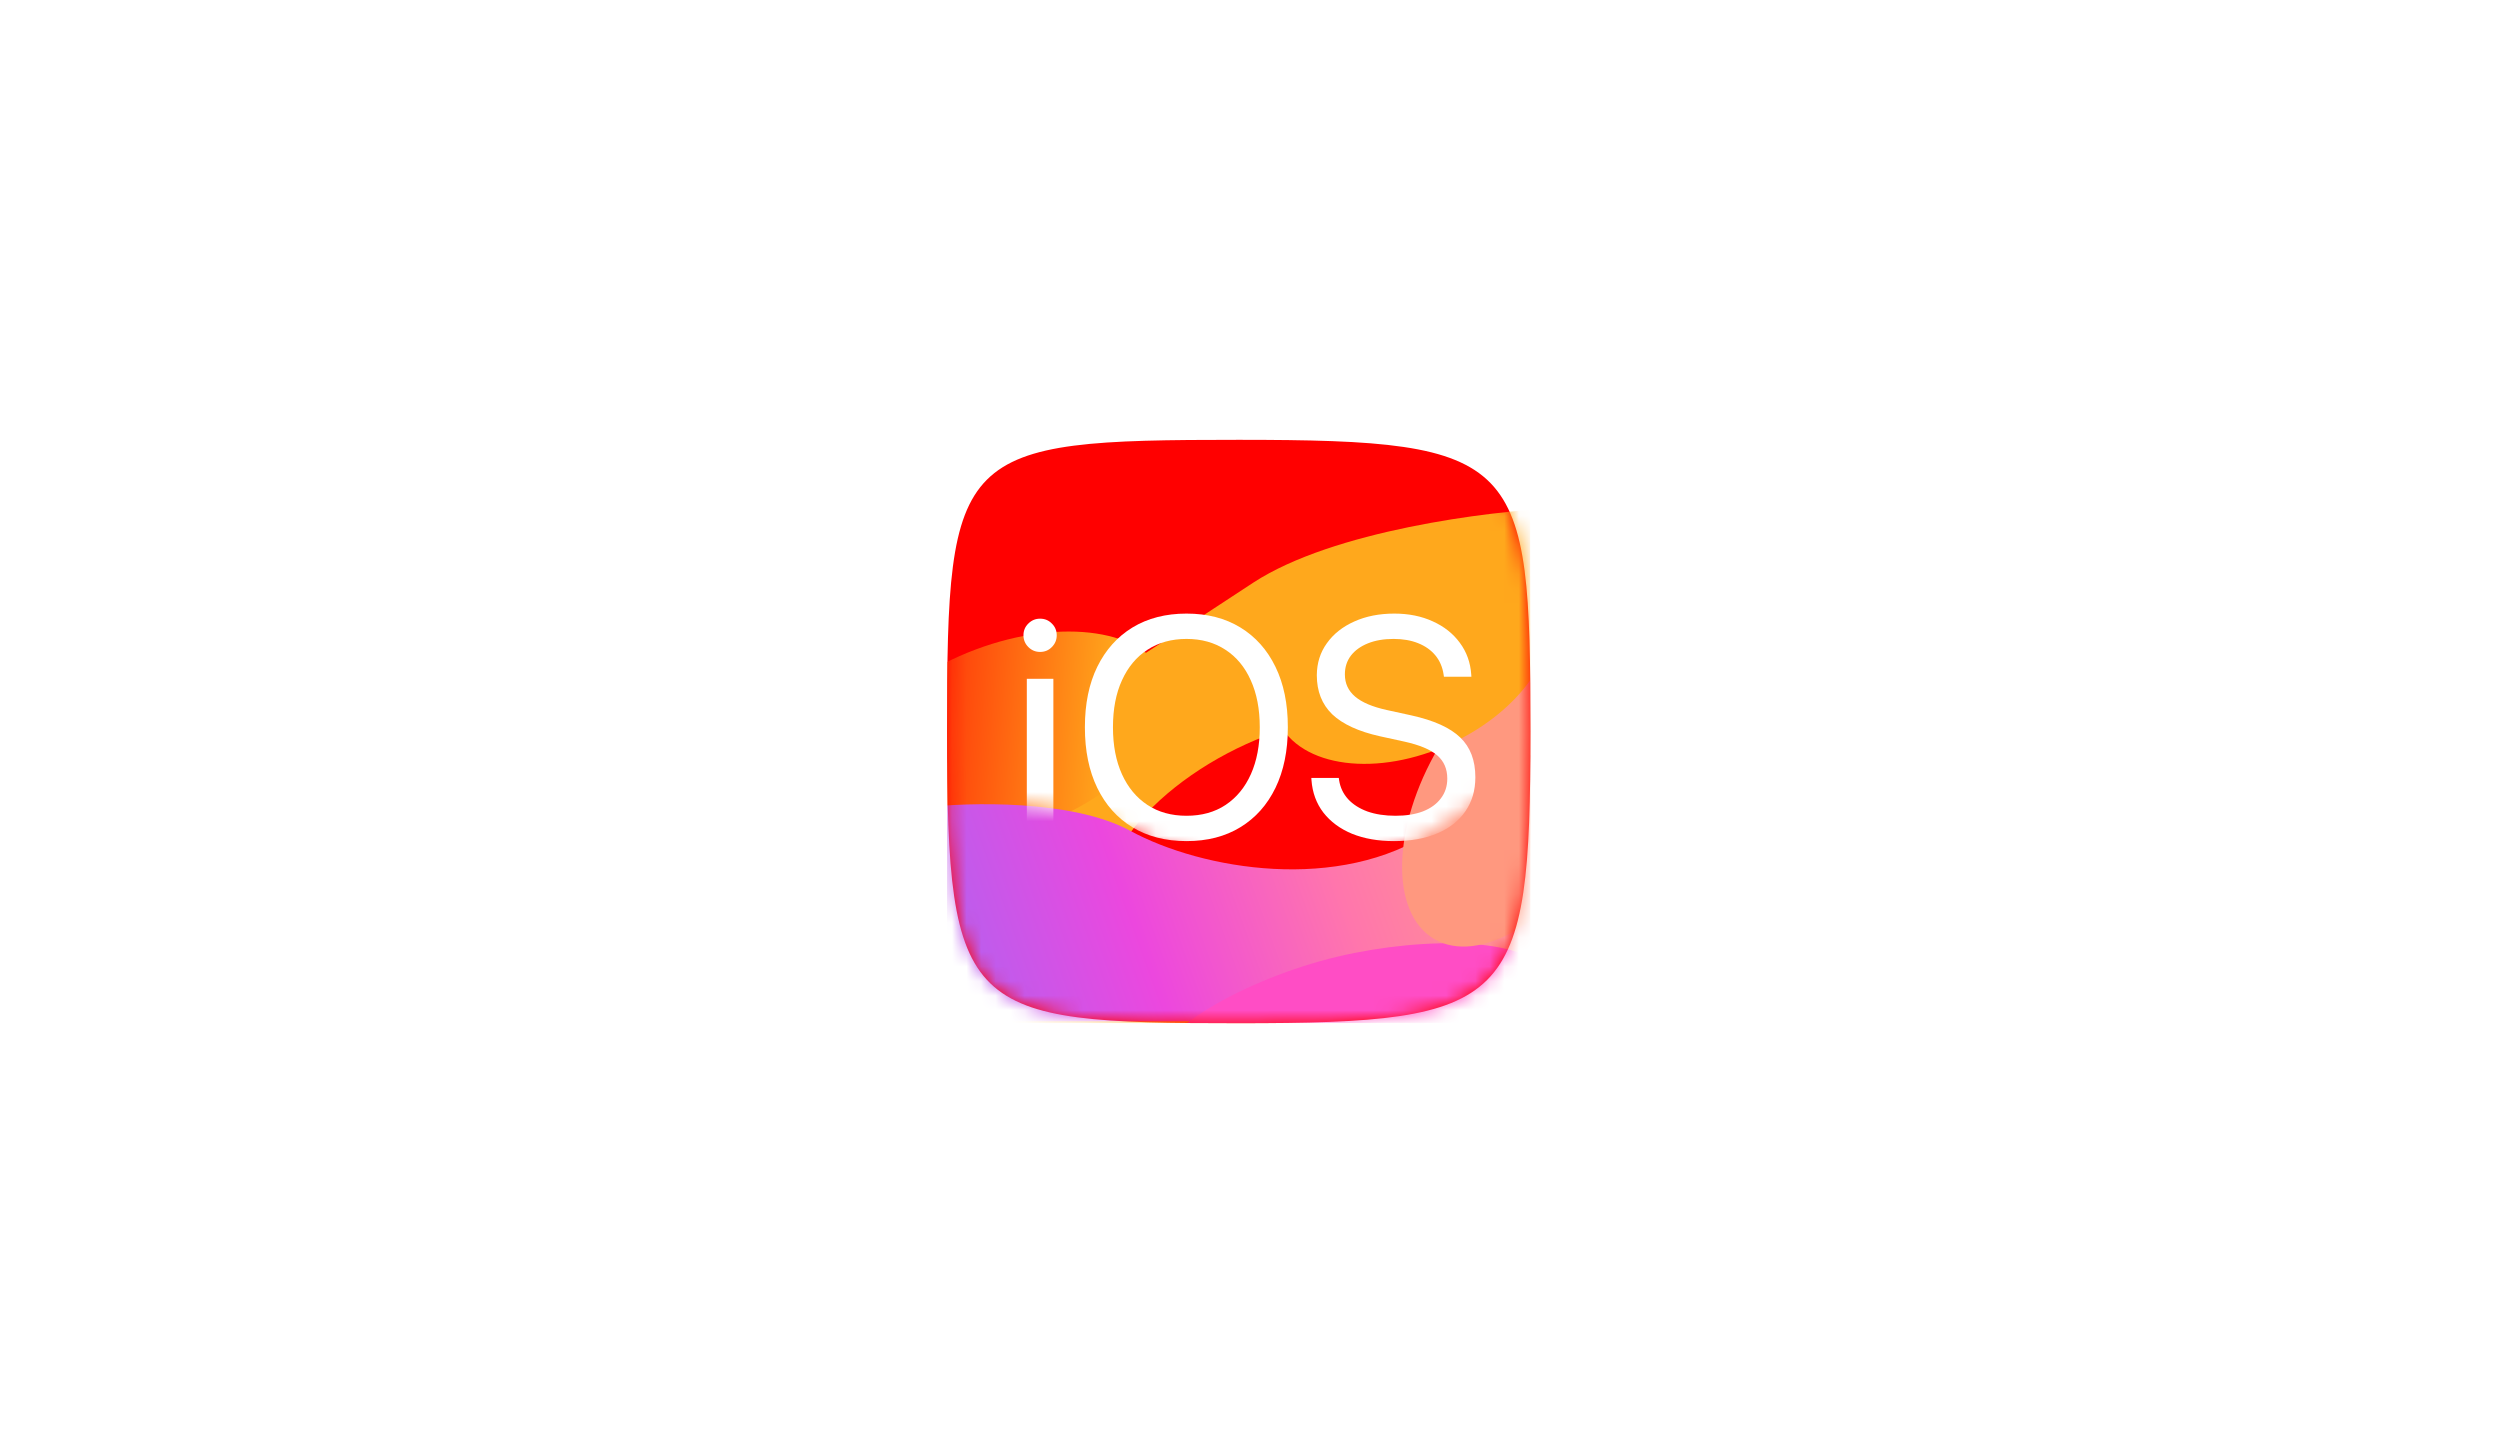 <svg width="172" height="100" viewBox="0 0 172 100" fill="none" xmlns="http://www.w3.org/2000/svg">
<g clip-path="url(#clip0_17996_8743)">
<path d="M105.294 50.328C105.294 69.143 104.039 70.397 85.225 70.397C66.41 70.397 65.156 69.77 65.156 50.328C65.156 30.887 65.783 30.26 85.225 30.26C104.666 30.26 105.294 31.514 105.294 50.328Z" fill="#FF0000"/>
<mask id="mask0_17996_8743" style="mask-type:alpha" maskUnits="userSpaceOnUse" x="65" y="30" width="41" height="41">
<path d="M105.301 50.33C105.301 69.145 104.047 70.399 85.233 70.399C66.418 70.399 65.164 69.772 65.164 50.33C65.164 30.889 65.791 30.262 85.233 30.262C104.674 30.262 105.301 31.516 105.301 50.33Z" fill="white"/>
</mask>
<g mask="url(#mask0_17996_8743)">
<path d="M86.241 40.076C91.728 36.505 102.39 35.177 107.034 34.959L111.607 68.38L103.986 73.279H62.291C61.71 66.784 61.464 53.531 65.121 52.486C69.694 51.18 79.383 44.539 86.241 40.076Z" fill="#FFA81C"/>
<g filter="url(#filter0_f_17996_8743)">
<path d="M107.484 55.269C108.792 60.775 101.669 68.031 94.52 69.73C87.371 71.43 77.462 68.688 76.153 63.182C74.844 57.676 82.631 51.491 89.781 49.792C96.93 48.092 106.175 49.763 107.484 55.269Z" fill="#FF0000"/>
</g>
<g filter="url(#filter1_f_17996_8743)">
<path d="M71.63 56.721C77.59 54.478 81.407 49.967 80.157 46.645C78.907 43.324 73.062 42.451 67.103 44.694C61.144 46.937 57.326 51.448 58.576 54.769C59.826 58.09 65.671 58.964 71.63 56.721Z" fill="url(#paint0_linear_17996_8743)"/>
</g>
<path d="M77.755 57.157C73.793 55.001 66.638 55.191 63.555 55.555L64.428 70.265H105.427L106.228 51.695C105.815 52.084 103.708 53.72 98.582 57.157C92.174 61.453 82.707 59.851 77.755 57.157Z" fill="url(#paint1_linear_17996_8743)"/>
<g filter="url(#filter2_f_17996_8743)">
<path d="M106.382 67.207C107.031 69.936 100.475 74.253 94.348 75.71C88.221 77.166 80.144 76.559 79.495 73.829C78.846 71.099 85.871 67.28 91.998 65.823C98.125 64.367 105.733 64.477 106.382 67.207Z" fill="#FF4DC5"/>
</g>
<g filter="url(#filter3_f_17996_8743)">
<path d="M110.056 57.925C113.286 52.438 113.426 46.53 110.368 44.73C107.31 42.929 102.212 45.919 98.982 51.406C95.751 56.893 95.612 62.801 98.67 64.601C101.728 66.402 106.826 63.413 110.056 57.925Z" fill="#FF987F"/>
</g>
<g filter="url(#filter4_f_17996_8743)">
<path d="M99.847 51.147C104.921 48.779 107.818 44.253 106.317 41.038C104.817 37.822 99.487 37.134 94.413 39.501C89.34 41.868 86.443 46.394 87.943 49.61C89.444 52.826 94.773 53.514 99.847 51.147Z" fill="#FFA81C"/>
</g>
</g>
<mask id="mask1_17996_8743" style="mask-type:alpha" maskUnits="userSpaceOnUse" x="63" y="29" width="44" height="31">
<path d="M77.716 57.159C73.754 55.004 66.598 55.193 63.516 55.557L64.389 29.951H105.388L106.189 51.697C105.776 52.086 103.669 53.722 98.543 57.159C92.134 61.455 82.668 59.853 77.716 57.159Z" fill="url(#paint2_linear_17996_8743)"/>
</mask>
<g mask="url(#mask1_17996_8743)">
<path d="M95.909 57.868C94.817 57.868 93.855 57.7 93.022 57.364C92.196 57.021 91.538 56.535 91.048 55.905C90.565 55.275 90.292 54.529 90.229 53.669L90.219 53.522H92.109L92.129 53.669C92.206 54.172 92.413 54.61 92.749 54.981C93.085 55.345 93.529 55.628 94.082 55.831C94.642 56.027 95.286 56.125 96.014 56.125C96.742 56.125 97.372 56.024 97.903 55.821C98.436 55.611 98.845 55.313 99.132 54.928C99.426 54.543 99.573 54.092 99.573 53.574V53.563C99.573 52.899 99.342 52.367 98.88 51.968C98.418 51.569 97.666 51.254 96.623 51.023L94.943 50.656C93.466 50.327 92.371 49.822 91.657 49.144C90.95 48.458 90.597 47.562 90.597 46.456V46.446C90.604 45.613 90.835 44.881 91.29 44.252C91.745 43.615 92.371 43.118 93.169 42.761C93.974 42.397 94.894 42.215 95.93 42.215C96.917 42.215 97.799 42.393 98.576 42.75C99.352 43.1 99.972 43.59 100.434 44.22C100.903 44.85 101.165 45.578 101.221 46.404L101.232 46.561H99.342L99.321 46.414C99.244 45.896 99.055 45.455 98.754 45.091C98.453 44.727 98.058 44.447 97.568 44.252C97.085 44.056 96.521 43.958 95.877 43.958C95.205 43.958 94.618 44.059 94.114 44.262C93.61 44.465 93.218 44.748 92.938 45.112C92.665 45.476 92.528 45.903 92.528 46.393V46.404C92.528 47.02 92.763 47.527 93.232 47.926C93.701 48.325 94.429 48.633 95.415 48.85L97.095 49.217C98.649 49.56 99.772 50.068 100.465 50.739C101.158 51.404 101.504 52.314 101.504 53.469V53.48C101.504 54.375 101.277 55.152 100.822 55.81C100.374 56.468 99.73 56.975 98.89 57.332C98.058 57.689 97.064 57.868 95.909 57.868Z" fill="white"/>
<path d="M81.632 57.868C80.198 57.868 78.956 57.549 77.906 56.912C76.863 56.276 76.058 55.373 75.491 54.204C74.924 53.035 74.641 51.649 74.641 50.047V50.026C74.641 48.423 74.924 47.041 75.491 45.879C76.065 44.71 76.873 43.807 77.916 43.17C78.966 42.533 80.205 42.215 81.632 42.215C83.06 42.215 84.296 42.533 85.338 43.17C86.381 43.807 87.186 44.71 87.753 45.879C88.32 47.041 88.603 48.423 88.603 50.026V50.047C88.603 51.649 88.32 53.035 87.753 54.204C87.186 55.373 86.381 56.276 85.338 56.912C84.302 57.549 83.067 57.868 81.632 57.868ZM81.632 56.125C82.675 56.125 83.571 55.877 84.32 55.38C85.076 54.876 85.657 54.169 86.063 53.259C86.469 52.349 86.672 51.278 86.672 50.047V50.026C86.672 48.787 86.465 47.712 86.052 46.803C85.646 45.893 85.065 45.193 84.309 44.703C83.554 44.206 82.661 43.958 81.632 43.958C80.604 43.958 79.708 44.206 78.945 44.703C78.189 45.193 77.605 45.893 77.192 46.803C76.779 47.705 76.572 48.78 76.572 50.026V50.047C76.572 51.285 76.779 52.36 77.192 53.27C77.605 54.179 78.189 54.883 78.945 55.38C79.701 55.877 80.597 56.125 81.632 56.125Z" fill="white"/>
<path d="M70.645 57.619V46.701H72.472V57.619H70.645ZM71.558 44.853C71.243 44.853 70.974 44.741 70.75 44.517C70.526 44.293 70.414 44.024 70.414 43.709C70.414 43.387 70.526 43.117 70.75 42.9C70.974 42.676 71.243 42.565 71.558 42.565C71.88 42.565 72.15 42.676 72.367 42.9C72.591 43.117 72.703 43.387 72.703 43.709C72.703 44.024 72.591 44.293 72.367 44.517C72.15 44.741 71.88 44.853 71.558 44.853Z" fill="white"/>
</g>
</g>
<defs>
<filter id="filter0_f_17996_8743" x="60.329" y="33.478" width="62.99" height="52.431" filterUnits="userSpaceOnUse" color-interpolation-filters="sRGB">
<feFlood flood-opacity="0" result="BackgroundImageFix"/>
<feBlend mode="normal" in="SourceGraphic" in2="BackgroundImageFix" result="shape"/>
<feGaussianBlur stdDeviation="7.839" result="effect1_foregroundBlur_17996_8743"/>
</filter>
<filter id="filter1_f_17996_8743" x="52.728" y="37.841" width="33.271" height="25.732" filterUnits="userSpaceOnUse" color-interpolation-filters="sRGB">
<feFlood flood-opacity="0" result="BackgroundImageFix"/>
<feBlend mode="normal" in="SourceGraphic" in2="BackgroundImageFix" result="shape"/>
<feGaussianBlur stdDeviation="2.804" result="effect1_foregroundBlur_17996_8743"/>
</filter>
<filter id="filter2_f_17996_8743" x="76.317" y="61.759" width="33.248" height="17.855" filterUnits="userSpaceOnUse" color-interpolation-filters="sRGB">
<feFlood flood-opacity="0" result="BackgroundImageFix"/>
<feBlend mode="normal" in="SourceGraphic" in2="BackgroundImageFix" result="shape"/>
<feGaussianBlur stdDeviation="1.568" result="effect1_foregroundBlur_17996_8743"/>
</filter>
<filter id="filter3_f_17996_8743" x="90.853" y="38.597" width="27.326" height="32.136" filterUnits="userSpaceOnUse" color-interpolation-filters="sRGB">
<feFlood flood-opacity="0" result="BackgroundImageFix"/>
<feBlend mode="normal" in="SourceGraphic" in2="BackgroundImageFix" result="shape"/>
<feGaussianBlur stdDeviation="2.804" result="effect1_foregroundBlur_17996_8743"/>
</filter>
<filter id="filter4_f_17996_8743" x="81.939" y="32.486" width="30.38" height="25.677" filterUnits="userSpaceOnUse" color-interpolation-filters="sRGB">
<feFlood flood-opacity="0" result="BackgroundImageFix"/>
<feBlend mode="normal" in="SourceGraphic" in2="BackgroundImageFix" result="shape"/>
<feGaussianBlur stdDeviation="2.804" result="effect1_foregroundBlur_17996_8743"/>
</filter>
<linearGradient id="paint0_linear_17996_8743" x1="57.79" y1="50.069" x2="76.452" y2="51.579" gradientUnits="userSpaceOnUse">
<stop offset="0.003" stop-color="#FF0000"/>
<stop offset="1" stop-color="#FFA81C"/>
</linearGradient>
<linearGradient id="paint1_linear_17996_8743" x1="64.951" y1="68.429" x2="104.486" y2="54.123" gradientUnits="userSpaceOnUse">
<stop stop-color="#B162F0"/>
<stop offset="0.333" stop-color="#EC47DE"/>
<stop offset="0.667" stop-color="#FF76AC"/>
<stop offset="1" stop-color="#FF9D89"/>
</linearGradient>
<linearGradient id="paint2_linear_17996_8743" x1="64.912" y1="68.431" x2="104.447" y2="54.125" gradientUnits="userSpaceOnUse">
<stop stop-color="#B162F0"/>
<stop offset="0.333" stop-color="#EC47DE"/>
<stop offset="0.667" stop-color="#FF76AC"/>
<stop offset="1" stop-color="#FF9D89"/>
</linearGradient>
<clipPath id="clip0_17996_8743">
<rect width="40.137" height="40.137" fill="white" transform="translate(65.156 30.26)"/>
</clipPath>
</defs>
</svg>
